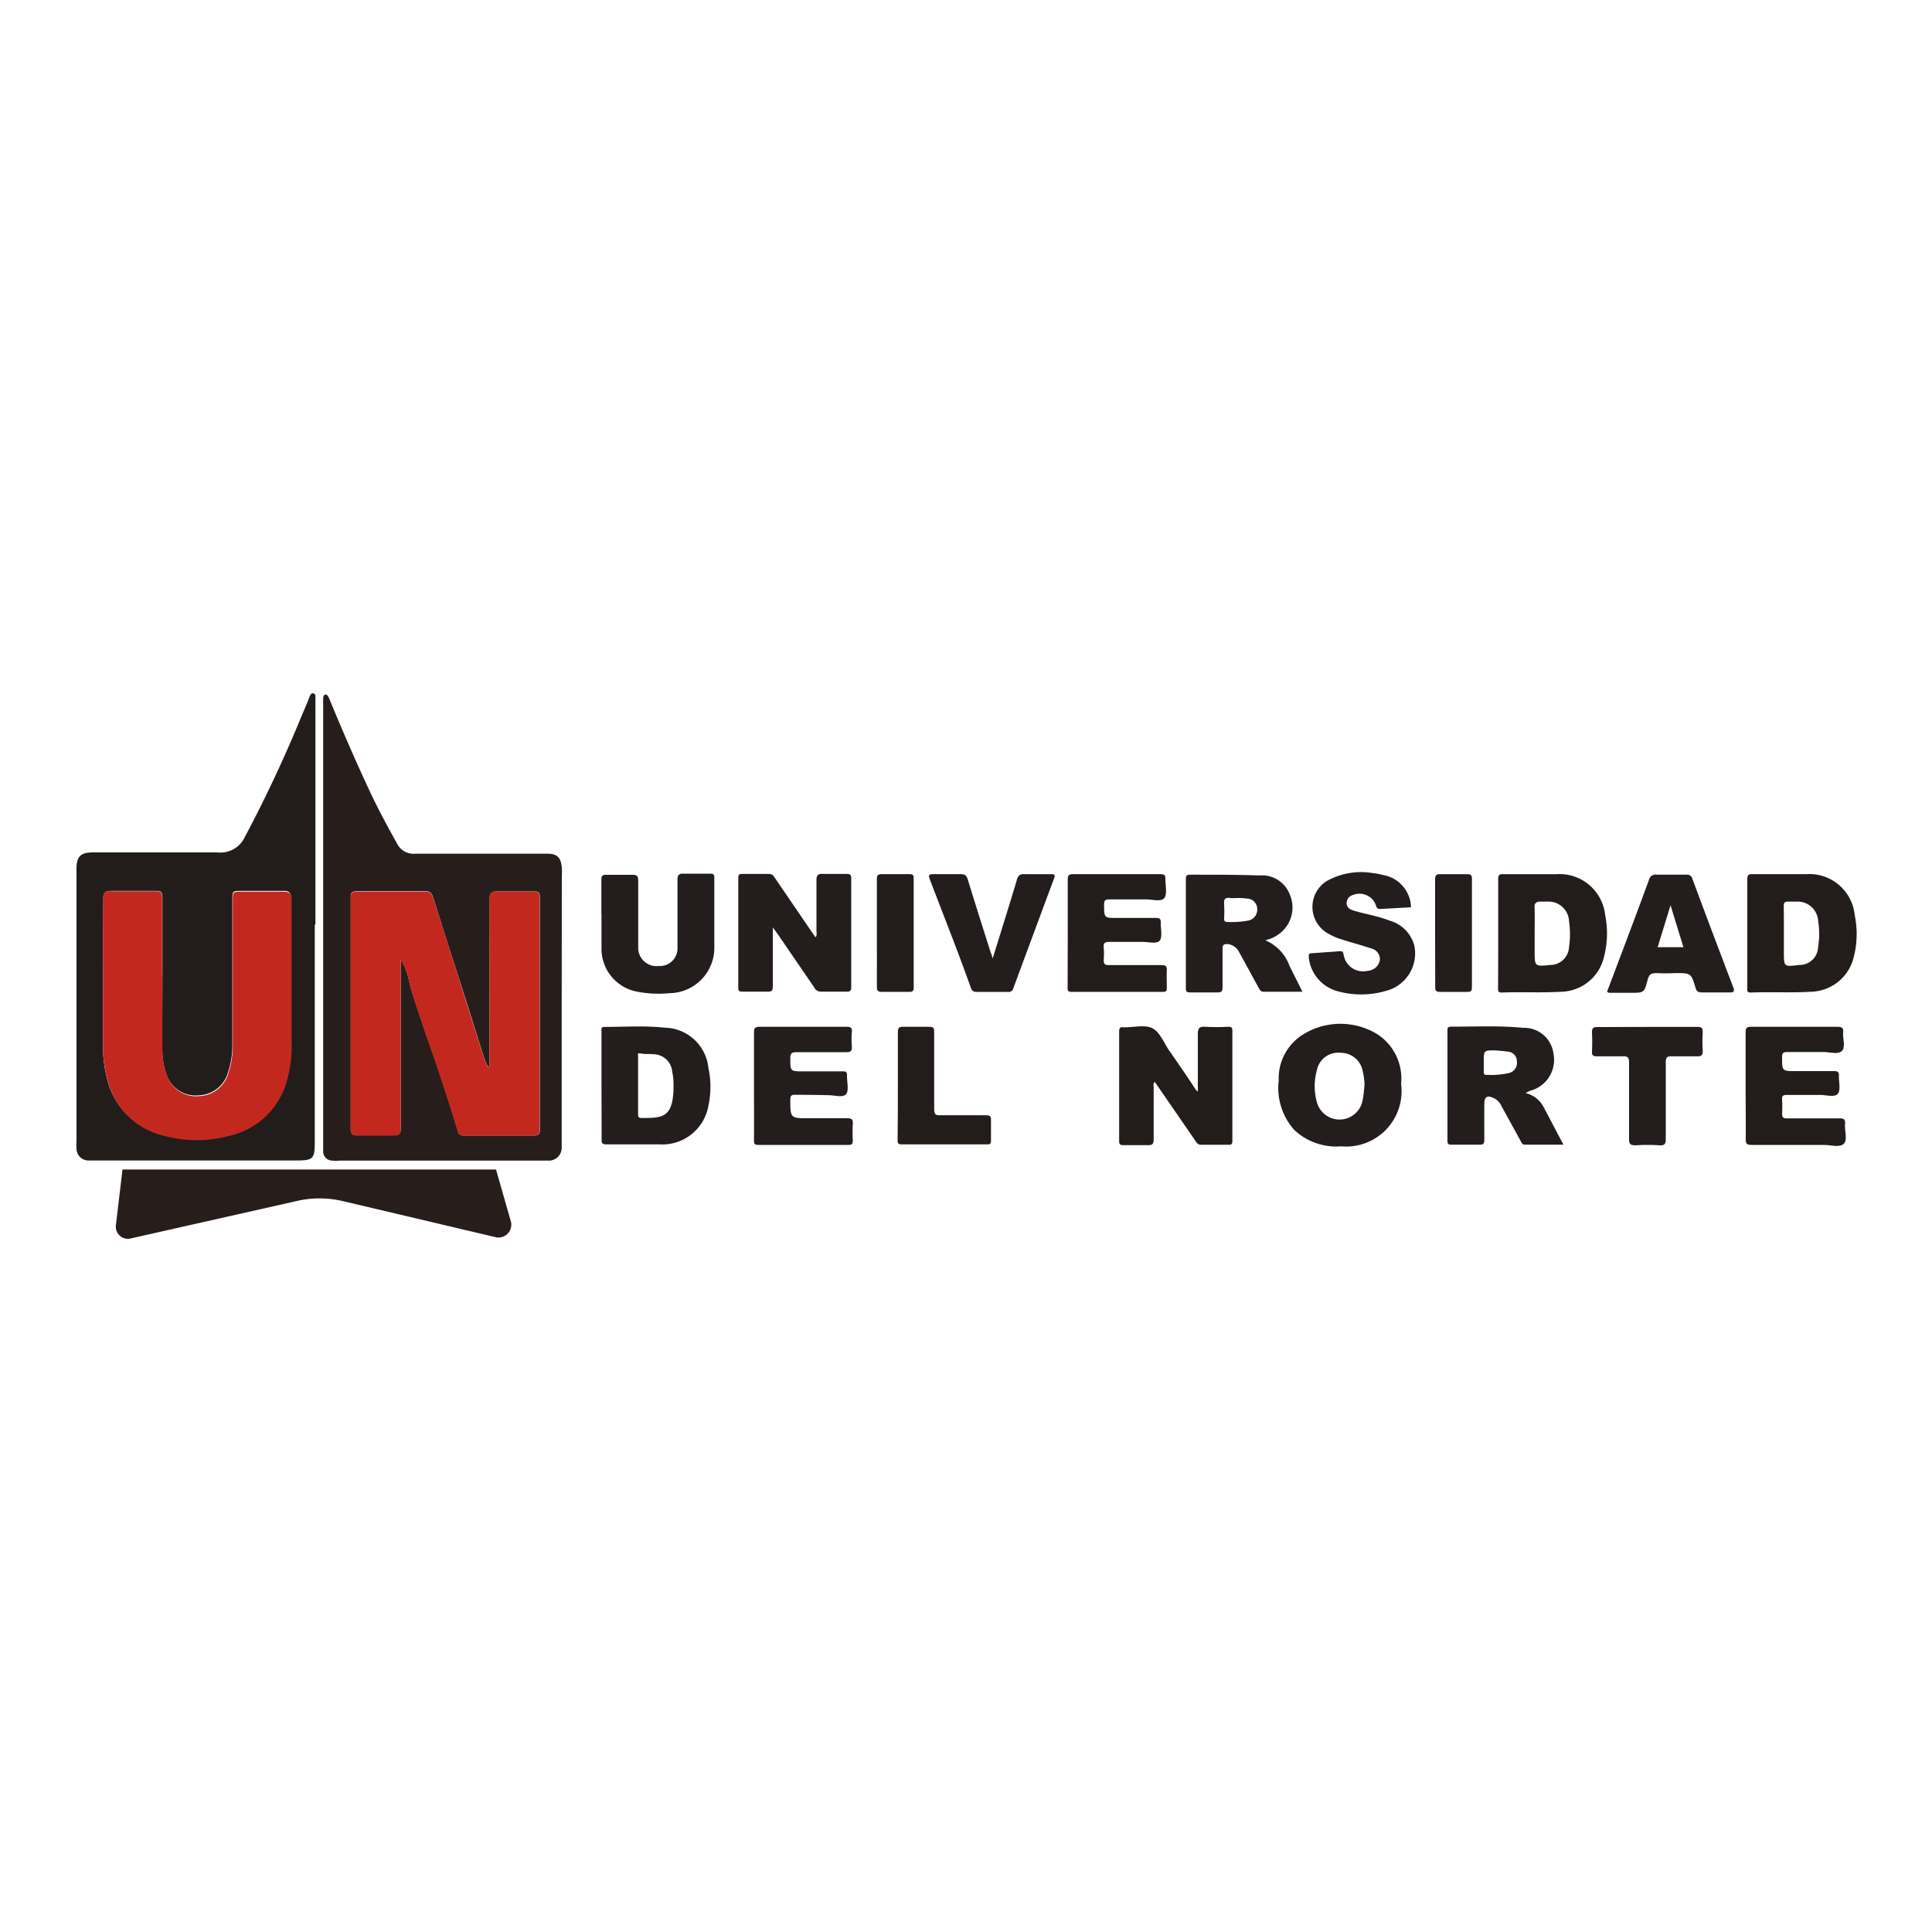 <svg xmlns="http://www.w3.org/2000/svg" id="Capa_1" data-name="Capa 1" viewBox="0 0 150 150"><defs><style>.cls-1{fill:#221d1b;}.cls-2{fill:#271e1c;}.cls-3{fill:#231e1d;}.cls-4{fill:#c3281f;}</style></defs><path class="cls-1" d="M24.44,71.78V88.62c0,1.37-.12,1.48-1.47,1.48H7.55c-.22,0-.44,0-.66,0a.93.93,0,0,1-.95-.93,4.63,4.63,0,0,1,0-.65V67.45c0-1,.36-1.27,1.32-1.27,3.21,0,6.41,0,9.62,0A2.08,2.08,0,0,0,19,65a103,103,0,0,0,4.41-9.4c.22-.51.43-1,.64-1.54.06-.13.12-.27.29-.22s.15.17.15.29V71.78ZM12.61,75.69h0c0-2,0-4,0-6,0-.38-.09-.53-.5-.52-1.16,0-2.31,0-3.46,0-.49,0-.63.12-.63.62C8,73.57,8,77.3,8,81a10,10,0,0,0,.45,3.24,5.87,5.87,0,0,0,4.24,3.88,9.77,9.77,0,0,0,5.12,0,6,6,0,0,0,4.34-3.94,10,10,0,0,0,.46-3.34c0-2,0-4,0-6,0-1.66,0-3.32,0-5,0-.48-.11-.7-.65-.67-1.06,0-2.13,0-3.2,0-.72,0-.72,0-.72.7q0,5.64,0,11.29a6.79,6.79,0,0,1-.38,2.23,2.44,2.44,0,0,1-2.21,1.65A2.39,2.39,0,0,1,13,83.62a5.74,5.74,0,0,1-.4-2.08C12.59,79.59,12.61,77.64,12.61,75.69Z"></path><path class="cls-2" d="M43.61,78.18V88.45q0,.33,0,.66a1,1,0,0,1-1.06,1H26.39a3,3,0,0,1-.6,0,.72.72,0,0,1-.7-.78c0-.25,0-.51,0-.76q0-17,0-34a2.09,2.09,0,0,1,0-.25c0-.15,0-.34.15-.39s.26.16.32.31c1,2.42,2.05,4.85,3.17,7.24.64,1.36,1.35,2.68,2.09,4a1.43,1.43,0,0,0,1.44.8c3.23,0,6.47,0,9.71,0h.51c.78,0,1.06.28,1.14,1.07a4,4,0,0,1,0,.6ZM38,82.8l-.12,0a3.27,3.27,0,0,1-.24-.5c-.64-2-1.26-4-1.9-6s-1.35-4.18-2-6.27c-.26-.84-.25-.84-1.12-.84-1.63,0-3.26,0-4.89,0-.41,0-.51.13-.5.52,0,1.53,0,3.05,0,4.58,0,4.42,0,8.85,0,13.27,0,.43.08.61.55.58.91,0,1.83,0,2.75,0,.46,0,.59-.12.59-.58,0-4.14,0-8.28,0-12.42v-.65a5,5,0,0,1,.6,1.48c.27,1.19.69,2.33,1.07,3.48s.78,2.23,1.16,3.36q.84,2.47,1.6,5c.09.3.24.35.5.35q2.7,0,5.4,0c.34,0,.46-.09.46-.45q0-9,0-18.06c0-.33-.1-.44-.43-.44-.95,0-1.9,0-2.85,0-.51,0-.62.14-.61.63Q38,75.93,38,82Z"></path><path class="cls-1" d="M93,84.75c0-1.56,0-3,0-4.47,0-.49.15-.59.59-.56a16.64,16.64,0,0,0,1.73,0c.25,0,.36,0,.36.33,0,2.85,0,5.69,0,8.54,0,.21-.06.3-.29.29-.71,0-1.42,0-2.13,0-.26,0-.35-.15-.46-.32L89.66,84c-.15.12-.09.26-.09.38,0,1.35,0,2.71,0,4.06,0,.4-.11.48-.48.47-.63,0-1.26,0-1.88,0-.25,0-.32-.07-.32-.31q0-4.25,0-8.49c0-.25.06-.4.34-.35h.1c.73,0,1.57-.22,2.15.08s.88,1.12,1.29,1.72c.7,1,1.39,2,2.08,3.06Z"></path><path class="cls-3" d="M60,72v2.25c0,.78,0,1.57,0,2.34,0,.32-.09.41-.4.4-.65,0-1.29,0-1.94,0-.21,0-.34,0-.34-.29q0-4.27,0-8.55c0-.22.06-.3.28-.3.7,0,1.39,0,2.09,0,.28,0,.38.16.5.35l2.83,4.15c.1.14.19.28.3.42.13-.17.07-.35.07-.51,0-1.3,0-2.61,0-3.91,0-.42.13-.52.52-.5.61,0,1.22,0,1.83,0,.26,0,.35.08.35.35,0,2.81,0,5.63,0,8.44,0,.27-.08.36-.35.35-.68,0-1.35,0-2,0a.56.56,0,0,1-.52-.32l-2.84-4.15Z"></path><path class="cls-3" d="M118.45,84.87a2.12,2.12,0,0,1,1.35,1c.54,1,1,1.92,1.59,3h-3c-.23,0-.26-.17-.34-.31l-1.49-2.71a1.21,1.21,0,0,0-.5-.55c-.59-.31-.82-.18-.82.47,0,.91,0,1.83,0,2.74,0,.3-.09.37-.37.36-.71,0-1.42,0-2.14,0-.25,0-.35,0-.35-.33q0-4.24,0-8.49c0-.23,0-.34.3-.34,1.87,0,3.73-.09,5.59.09a2.29,2.29,0,0,1,2.34,2,2.48,2.48,0,0,1-1.82,2.89A3,3,0,0,0,118.45,84.87Zm-2.37-3.32c-.88,0-.88,0-.88.89,0,.26,0,.51,0,.76s.06.25.24.25a6.18,6.18,0,0,0,1.71-.14.81.81,0,0,0,.62-.91.74.74,0,0,0-.69-.75C116.75,81.6,116.41,81.58,116.08,81.55Z"></path><path class="cls-3" d="M98.23,73a3.42,3.42,0,0,1,1.89,2l1,2c-1,0-2,0-3,0-.24,0-.31-.15-.4-.31-.51-.92-1-1.84-1.51-2.76a1.14,1.14,0,0,0-.87-.63c-.27,0-.43,0-.42.35,0,1,0,2,0,3,0,.31-.08.41-.4.4-.71,0-1.42,0-2.13,0-.24,0-.32-.06-.32-.31q0-4.24,0-8.49c0-.27.08-.34.34-.34,1.8,0,3.6,0,5.39.06a2.3,2.3,0,0,1,2.32,1.43,2.56,2.56,0,0,1-.45,2.79A2.77,2.77,0,0,1,98.23,73ZM96,69.72h0a2.77,2.77,0,0,1-.5,0c-.41-.06-.49.12-.46.48a10.46,10.46,0,0,1,0,1.12c0,.2.06.26.26.26a6.77,6.77,0,0,0,1.62-.11.85.85,0,0,0,.69-.88.8.8,0,0,0-.75-.82A6.11,6.11,0,0,0,96,69.72Z"></path><path class="cls-3" d="M46.7,84.28V80.11c0-.17-.07-.39.25-.38,1.55,0,3.12-.11,4.67.06A3.47,3.47,0,0,1,55,82.92a6.89,6.89,0,0,1,0,2.93,3.63,3.63,0,0,1-3.78,3c-1.39,0-2.78,0-4.17,0-.32,0-.34-.13-.34-.39C46.71,87.09,46.7,85.68,46.7,84.28Zm5.59,0a4.72,4.72,0,0,0-.1-1.08,1.47,1.47,0,0,0-1.32-1.34c-.35-.05-.71,0-1.06-.06s-.27,0-.27.26q0,2.24,0,4.47c0,.18.05.27.26.27,1.6,0,2.41,0,2.49-2.19Z"></path><path class="cls-1" d="M135.66,72.44c0-1.39,0-2.78,0-4.17,0-.3.06-.41.38-.4,1.39,0,2.78,0,4.17,0A3.54,3.54,0,0,1,144,71.05a7.19,7.19,0,0,1-.07,3.23A3.5,3.5,0,0,1,140.56,77c-1.54.09-3.08,0-4.63.06-.34,0-.27-.2-.27-.4Zm2.84,0v1.48c0,1.15,0,1.15,1.17,1a1.44,1.44,0,0,0,1.49-1.41,6.29,6.29,0,0,0,0-2A1.59,1.59,0,0,0,139.51,70c-.24,0-.48,0-.71,0s-.31.08-.31.32C138.5,71,138.5,71.68,138.5,72.39Z"></path><path class="cls-1" d="M116.32,72.43c0-1.39,0-2.78,0-4.17,0-.31.07-.4.39-.39,1.37,0,2.75,0,4.12,0a3.57,3.57,0,0,1,3.8,3.21,7.12,7.12,0,0,1-.09,3.18A3.49,3.49,0,0,1,121.21,77c-1.54.09-3.09,0-4.63.06-.3,0-.27-.17-.27-.36C116.32,75.25,116.32,73.84,116.32,72.43Zm2.83,0v1.42c0,1.19,0,1.19,1.21,1.07a1.46,1.46,0,0,0,1.46-1.4,6.84,6.84,0,0,0,0-2A1.59,1.59,0,0,0,120.18,70c-.2,0-.41,0-.61,0s-.44.06-.43.41C119.17,71,119.15,71.74,119.15,72.43Z"></path><path class="cls-3" d="M104.12,89a4.74,4.74,0,0,1-3.63-1.27,4.88,4.88,0,0,1-1.21-3.85,4,4,0,0,1,2-3.63,5.49,5.49,0,0,1,5.58,0,4.1,4.1,0,0,1,1.92,3.9A4.3,4.3,0,0,1,104.12,89Zm1.82-4.79c0-.33-.06-.69-.13-1a1.73,1.73,0,0,0-1.7-1.47,1.69,1.69,0,0,0-1.87,1.36,4.57,4.57,0,0,0,0,2.46,1.82,1.82,0,0,0,3.56-.18C105.88,85,105.9,84.64,105.94,84.24Z"></path><path class="cls-3" d="M46.69,71c0-.9,0-1.79,0-2.69,0-.33.1-.4.4-.39.66,0,1.32,0,2,0,.36,0,.46.09.46.45,0,1.73,0,3.46,0,5.19A1.42,1.42,0,0,0,51.14,75a1.37,1.37,0,0,0,1.46-1.43c0-1.74,0-3.49,0-5.24,0-.39.1-.52.5-.5.66,0,1.32,0,2,0,.23,0,.36,0,.36.32,0,1.82,0,3.63,0,5.44a3.52,3.52,0,0,1-3.49,3.52A8.61,8.61,0,0,1,49.51,77,3.38,3.38,0,0,1,46.7,73.6c0-.88,0-1.76,0-2.65Z"></path><path class="cls-1" d="M135.53,84.28c0-1.37,0-2.75,0-4.12,0-.36.1-.44.45-.44q3.33,0,6.66,0c.41,0,.5.13.46.48s.21,1.14-.11,1.41-.91.07-1.38.07c-1,0-1.9,0-2.85,0-.3,0-.4.07-.4.4,0,1.08,0,1.08,1.07,1.08s2,0,2.95,0c.32,0,.42.09.39.4,0,.47.15,1.09-.09,1.37s-.89.08-1.36.08c-.86,0-1.73,0-2.59,0-.29,0-.39.07-.37.37a7.5,7.5,0,0,1,0,1.06c0,.33.1.4.4.39,1.36,0,2.72,0,4.07,0,.34,0,.45.1.42.43-.05.53.22,1.25-.11,1.55s-1,.08-1.52.08H136c-.35,0-.46-.06-.46-.43C135.55,87.06,135.53,85.67,135.53,84.28Z"></path><path class="cls-3" d="M58.54,84.31c0-1.38,0-2.75,0-4.12,0-.34.05-.47.43-.47,2.26,0,4.51,0,6.77,0,.3,0,.42.07.4.39a6.53,6.53,0,0,0,0,1.17c0,.36-.13.41-.44.41-1.28,0-2.57,0-3.86,0-.39,0-.49.11-.48.49,0,1,0,1,1,1h3c.3,0,.42,0,.4.38,0,.48.16,1.1-.07,1.39s-.9.08-1.37.08Q63,85,61.71,85c-.27,0-.34.08-.35.34,0,1.48,0,1.48,1.41,1.48,1,0,2,0,3,0,.38,0,.47.11.44.45a10.76,10.76,0,0,0,0,1.27c0,.26-.05.35-.33.35H58.86c-.3,0-.32-.12-.32-.35C58.55,87.12,58.54,85.71,58.54,84.31Z"></path><path class="cls-1" d="M82.9,72.41c0-1.37,0-2.75,0-4.12,0-.33.09-.42.42-.42h6.76c.3,0,.42.06.4.39,0,.5.16,1.16-.09,1.47s-.95.09-1.45.1q-1.43,0-2.85,0c-.29,0-.36.09-.37.37,0,1.07,0,1.07,1,1.07s2,0,3,0c.31,0,.42.06.4.39s.15,1.09-.08,1.37-.89.09-1.36.1c-.85,0-1.7,0-2.55,0-.32,0-.47.06-.44.41a5.79,5.79,0,0,1,0,1c0,.32.1.39.41.39,1.35,0,2.71,0,4.06,0,.33,0,.45.07.43.42s0,.91,0,1.37c0,.22-.06.29-.29.29q-3.56,0-7.11,0c-.32,0-.3-.17-.3-.38Z"></path><path class="cls-3" d="M109.55,70.44l-2.33.13c-.22,0-.31,0-.39-.27a1.35,1.35,0,0,0-1.77-.82.67.67,0,0,0-.51.63c0,.33.24.5.54.59.92.27,1.88.42,2.78.77a2.77,2.77,0,0,1,1.93,1.91,3,3,0,0,1-2.19,3.55,6.85,6.85,0,0,1-3.86,0,3.05,3.05,0,0,1-2.14-2.63c0-.21,0-.28.22-.29l2.23-.16c.22,0,.22.12.26.28a1.53,1.53,0,0,0,1.89,1.24,1,1,0,0,0,.92-.82.85.85,0,0,0-.66-.91c-.77-.26-1.55-.46-2.32-.71a4.69,4.69,0,0,1-1-.43,2.37,2.37,0,0,1-.17-4.08,5.46,5.46,0,0,1,3.63-.63,4.6,4.6,0,0,1,.74.14A2.61,2.61,0,0,1,109.55,70.44Z"></path><path class="cls-3" d="M124.77,77l1.59-4.21c.56-1.48,1.12-3,1.66-4.46a.53.53,0,0,1,.62-.42c.76,0,1.52,0,2.29,0a.42.42,0,0,1,.47.33q1.57,4.23,3.18,8.44c.11.3,0,.38-.26.37-.73,0-1.46,0-2.19,0-.28,0-.4-.08-.49-.36-.34-1.14-.35-1.14-1.57-1.14a14.4,14.4,0,0,1-1.47,0c-.44,0-.58.14-.68.53-.26,1-.28,1-1.28,1h-1.73Zm4.93-6.72-1,3.26h2Z"></path><path class="cls-3" d="M77.07,74.41c.65-2.08,1.28-4.09,1.88-6.1.1-.34.24-.46.59-.44.69,0,1.39,0,2.09,0,.25,0,.31.06.21.32q-1.59,4.28-3.17,8.55a.36.36,0,0,1-.41.27c-.81,0-1.63,0-2.44,0-.25,0-.35-.08-.44-.31-1-2.81-2.12-5.62-3.19-8.43-.12-.32-.08-.41.27-.4.72,0,1.43,0,2.14,0,.3,0,.43.08.53.39.58,1.9,1.19,3.8,1.79,5.7C77,74.09,77,74.21,77.07,74.41Z"></path><path class="cls-3" d="M127.92,79.73c1.29,0,2.57,0,3.86,0,.35,0,.43.1.42.43a11.21,11.21,0,0,0,0,1.42c0,.32-.07.44-.42.43-.67,0-1.35,0-2,0-.36,0-.45.1-.45.45,0,2,0,4,0,5.95,0,.37-.06.54-.49.51a14,14,0,0,0-1.83,0c-.4,0-.54-.07-.53-.51,0-2,0-3.93,0-5.9,0-.41-.11-.52-.51-.5-.67,0-1.35,0-2,0-.29,0-.38-.08-.37-.37a14.42,14.42,0,0,0,0-1.47c0-.34.09-.43.42-.43C125.31,79.74,126.61,79.73,127.92,79.73Z"></path><path class="cls-1" d="M69.71,84.24c0-1.35,0-2.71,0-4.06,0-.34.06-.48.44-.46.67,0,1.35,0,2,0,.33,0,.38.1.38.4,0,2,0,4,0,6,0,.37.08.48.46.47,1.19,0,2.38,0,3.56,0,.32,0,.41.08.39.4,0,.52,0,1,0,1.57,0,.22-.06.29-.28.29H70c-.31,0-.31-.14-.31-.37C69.71,87.09,69.71,85.67,69.71,84.24Z"></path><path class="cls-1" d="M68.08,72.39c0-1.37,0-2.74,0-4.12,0-.3.07-.41.39-.4.7,0,1.39,0,2.09,0,.27,0,.38,0,.38.35q0,4.23,0,8.44c0,.31-.12.36-.38.35-.7,0-1.4,0-2.09,0-.32,0-.39-.1-.39-.4C68.09,75.2,68.08,73.8,68.08,72.39Z"></path><path class="cls-3" d="M111.42,72.45c0-1.39,0-2.78,0-4.17,0-.34.1-.42.43-.41.69,0,1.39,0,2.08,0,.27,0,.35.09.35.35q0,4.22,0,8.43c0,.31-.12.37-.39.36-.69,0-1.39,0-2.08,0-.34,0-.39-.11-.38-.41C111.43,75.22,111.42,73.84,111.42,72.45Z"></path><path class="cls-4" d="M12.61,75.69c0,2,0,3.9,0,5.85a5.74,5.74,0,0,0,.4,2.08,2.39,2.39,0,0,0,2.47,1.48,2.44,2.44,0,0,0,2.21-1.65,6.79,6.79,0,0,0,.38-2.23q0-5.66,0-11.29c0-.7,0-.7.72-.7,1.07,0,2.14,0,3.2,0,.54,0,.66.19.65.67,0,1.66,0,3.32,0,5,0,2,0,4,0,6a10,10,0,0,1-.46,3.34,6,6,0,0,1-4.34,3.94,9.77,9.77,0,0,1-5.12,0,5.87,5.87,0,0,1-4.24-3.88A10,10,0,0,1,8,81c0-3.73,0-7.46,0-11.19,0-.5.14-.64.63-.62,1.15,0,2.3,0,3.46,0,.41,0,.5.14.5.52,0,2,0,4,0,6Z"></path><path class="cls-4" d="M38,82.8V82q0-6.07,0-12.15c0-.49.1-.65.61-.63.95,0,1.9,0,2.85,0,.33,0,.43.11.43.44q0,9,0,18.06c0,.36-.12.45-.46.45q-2.7,0-5.4,0c-.26,0-.41,0-.5-.35q-.77-2.5-1.6-5c-.38-1.13-.79-2.24-1.16-3.36S32,77.19,31.72,76a5,5,0,0,0-.6-1.48v.65c0,4.14,0,8.28,0,12.42,0,.46-.13.6-.59.58-.92,0-1.84,0-2.75,0-.47,0-.56-.15-.55-.58,0-4.42,0-8.85,0-13.27,0-1.53,0-3,0-4.58,0-.39.09-.53.5-.52,1.63,0,3.26,0,4.89,0,.87,0,.86,0,1.12.84.67,2.09,1.35,4.18,2,6.27s1.26,4,1.9,6a3.27,3.27,0,0,0,.24.5Z"></path><path class="cls-2" d="M9.51,90.8h29l1.17,4.09a1,1,0,0,1-1.13,1.18L26.6,93.25a7.87,7.87,0,0,0-3.58,0l-12.9,2.91A.94.94,0,0,1,9,95.1Z"></path></svg>